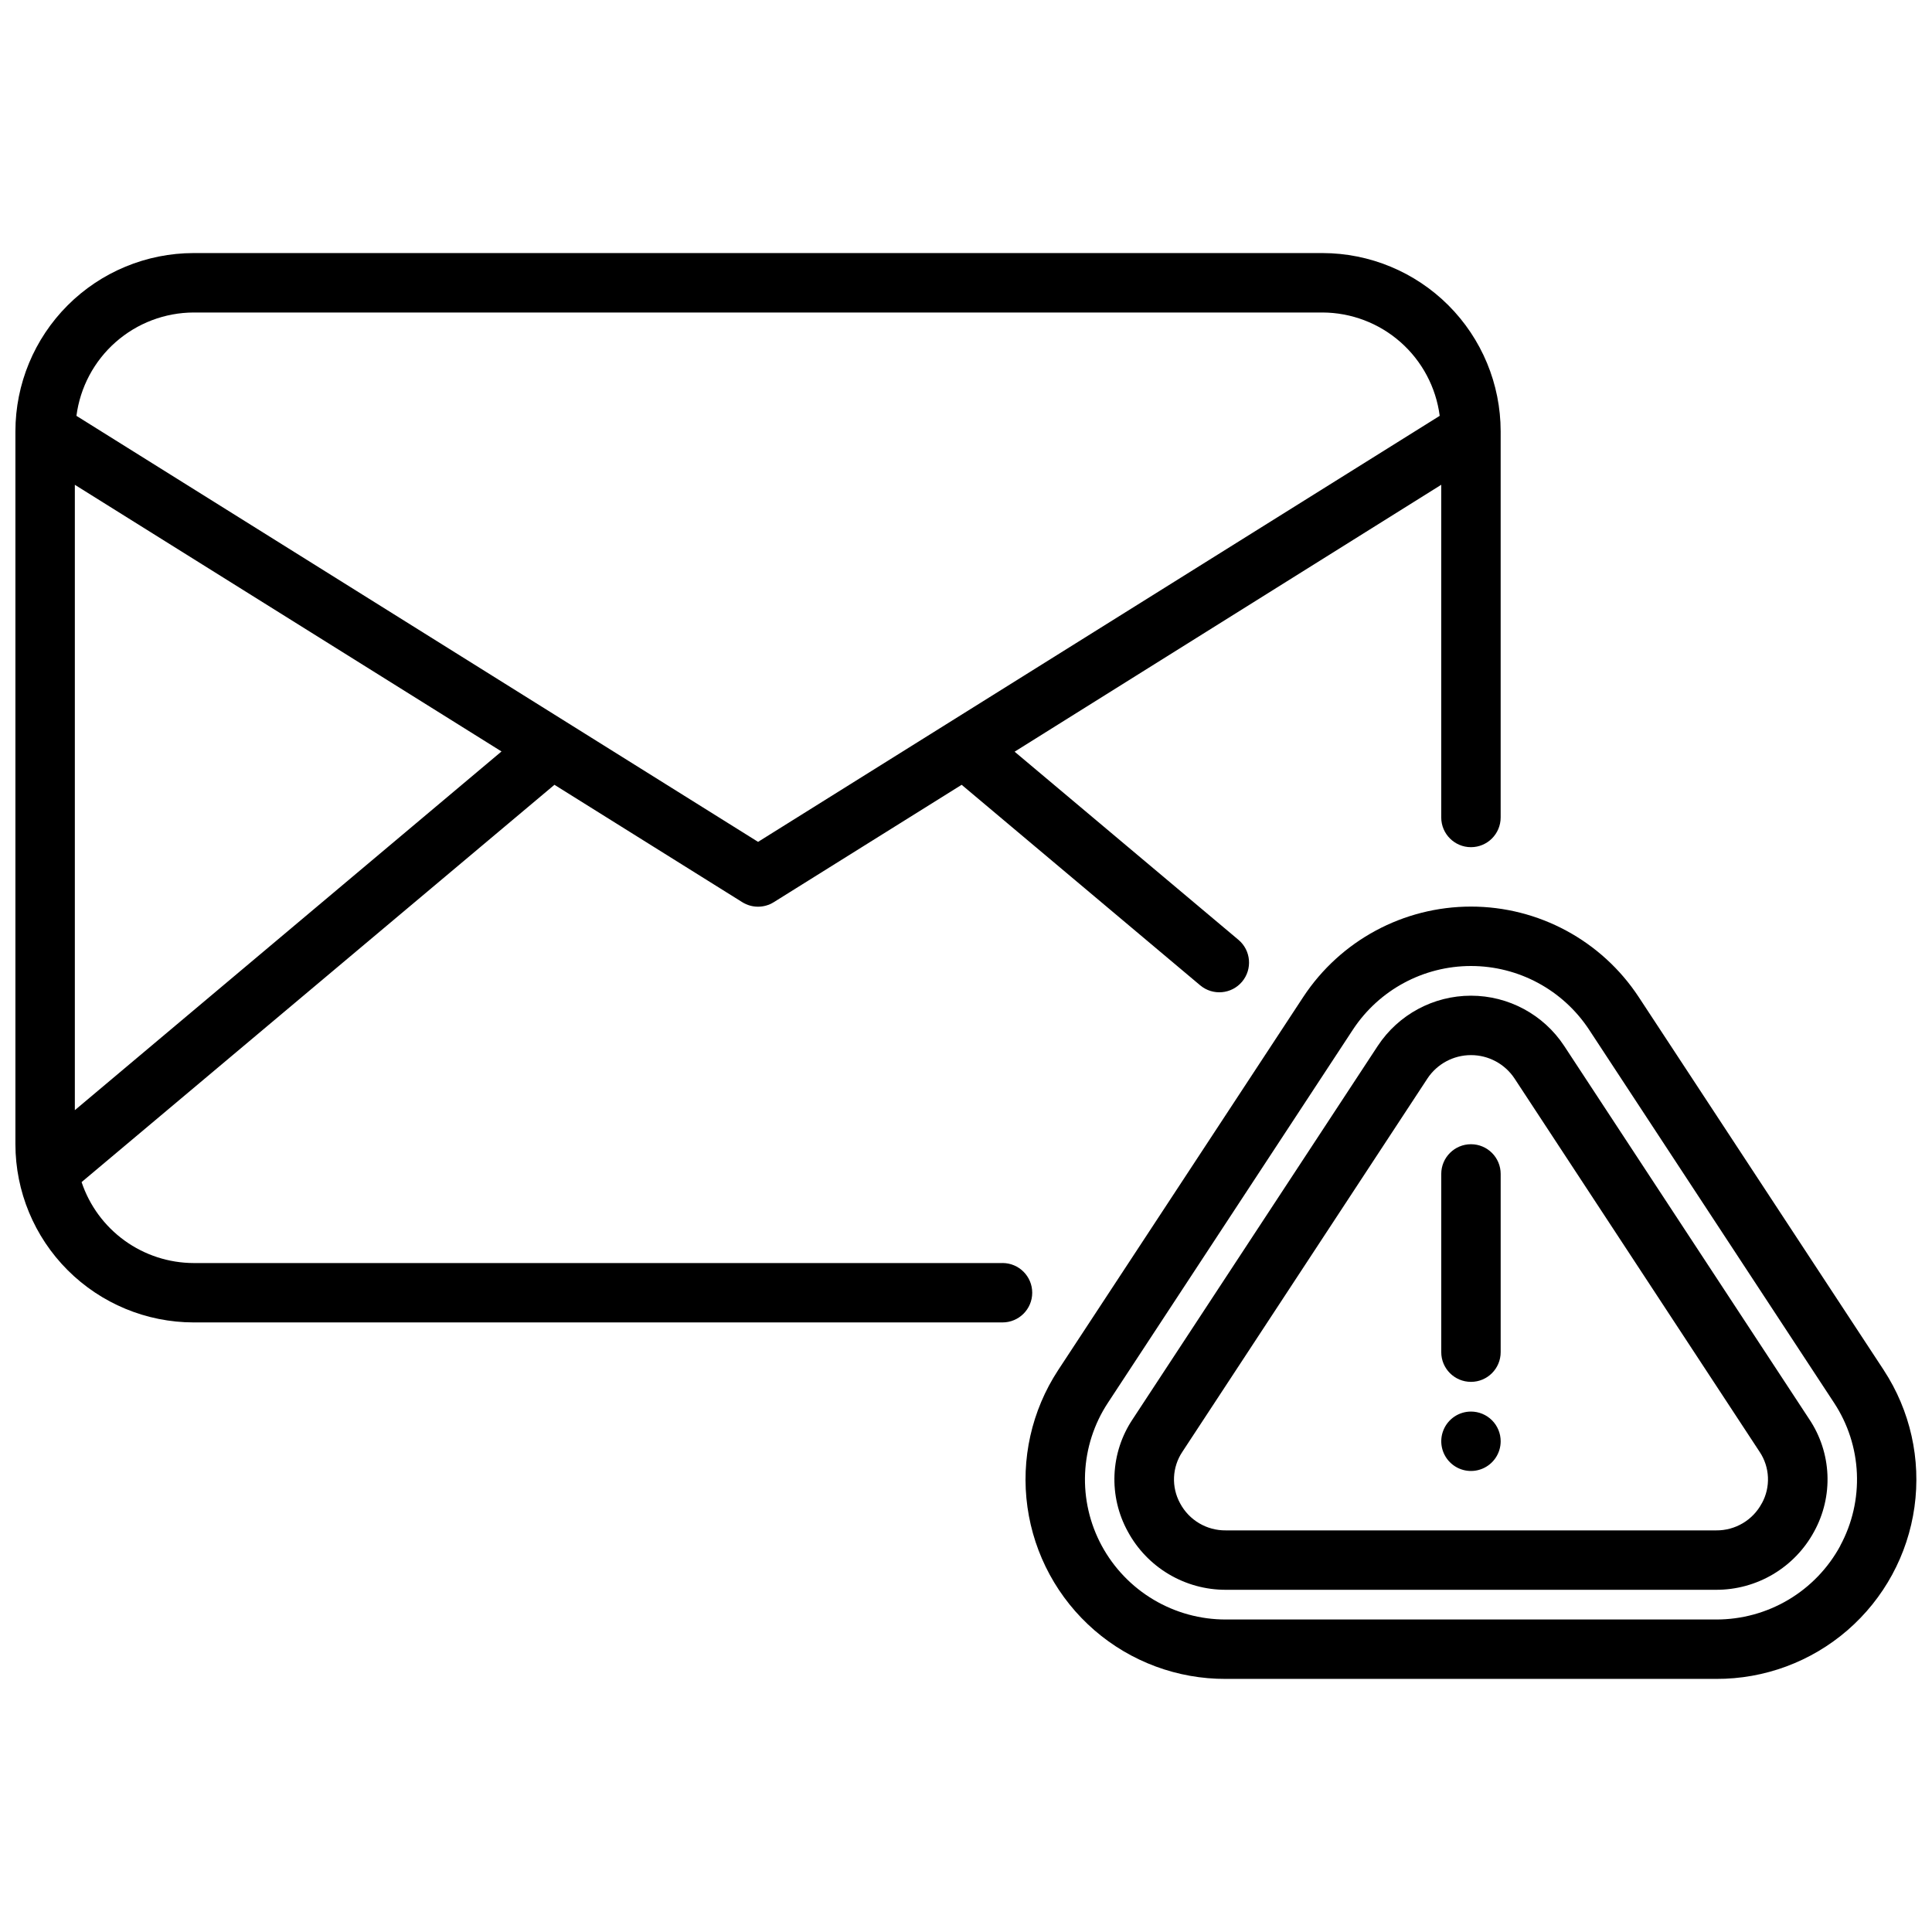 <?xml version="1.0" encoding="UTF-8"?>
<!-- Uploaded to: SVG Repo, www.svgrepo.com, Generator: SVG Repo Mixer Tools -->
<svg width="800px" height="800px" version="1.1" viewBox="144 144 512 512" xmlns="http://www.w3.org/2000/svg">
 <defs>
  <clipPath id="a">
   <path d="m148.09 211h503.81v378h-503.81z"/>
  </clipPath>
 </defs>
 <g clip-path="url(#a)">
  <path d="m643.24 507.13-64.988-98.945c-9.844-14.938-26.539-23.93-44.43-23.93-17.895 0-34.586 8.992-44.43 23.93l-64.992 98.945c-7.004 10.703-9.887 23.582-8.117 36.25 1.77 12.668 8.07 24.262 17.738 32.641 9.668 8.375 22.043 12.961 34.832 12.906h129.93c12.793 0.055 25.168-4.531 34.832-12.906 9.668-8.379 15.969-19.973 17.738-32.641 1.77-12.668-1.113-25.547-8.117-36.25zm-11.523 46.484c-3.207 5.934-7.965 10.887-13.762 14.332-5.797 3.445-12.422 5.254-19.168 5.238h-129.93c-6.738 0.012-13.355-1.801-19.148-5.246s-10.543-8.395-13.75-14.324c-3.168-5.867-4.691-12.484-4.402-19.145 0.289-6.664 2.375-13.125 6.039-18.695l64.961-98.945c6.934-10.504 18.68-16.828 31.27-16.828 12.586 0 24.332 6.324 31.266 16.828l64.961 98.945c3.664 5.57 5.754 12.031 6.039 18.695 0.289 6.66-1.23 13.277-4.402 19.145zm-73.211-132.46c-5.473-8.293-14.746-13.285-24.684-13.285s-19.211 4.992-24.688 13.285l-64.961 98.941c-2.926 4.367-4.59 9.457-4.82 14.711-0.227 5.25 0.992 10.465 3.531 15.07 2.527 4.68 6.281 8.586 10.852 11.301 4.574 2.719 9.797 4.148 15.117 4.137h129.93c5.324 0.012 10.547-1.414 15.121-4.133 4.574-2.719 8.328-6.625 10.859-11.305 2.535-4.606 3.754-9.82 3.527-15.07-0.227-5.254-1.895-10.344-4.82-14.711zm52.395 121.23 0.004-0.004c-2.375 4.473-7.051 7.246-12.117 7.188h-129.93c-5.062 0.062-9.734-2.703-12.117-7.172-2.363-4.305-2.133-9.574 0.602-13.656l64.961-98.953h-0.004c2.57-3.856 6.894-6.172 11.527-6.172 4.629 0 8.957 2.316 11.523 6.172l64.961 98.953c2.734 4.082 2.965 9.352 0.598 13.656zm-69.207-87.281v47.234c0 4.348-3.523 7.871-7.871 7.871-4.348 0-7.875-3.523-7.875-7.871v-47.234c0-4.348 3.527-7.871 7.875-7.871 4.348 0 7.871 3.523 7.871 7.871zm0 70.848c0 3.188-1.918 6.055-4.859 7.273-2.941 1.219-6.328 0.547-8.578-1.707-2.254-2.25-2.926-5.637-1.707-8.578s4.09-4.859 7.273-4.859c2.086 0 4.09 0.832 5.566 2.305 1.477 1.477 2.305 3.481 2.305 5.566zm-132.02-47.23h-214.36c-6.57-0.023-12.969-2.106-18.293-5.953-5.328-3.848-9.312-9.266-11.398-15.5l125.31-105.29 49.781 31.109c2.551 1.594 5.793 1.594 8.344 0l49.789-31.109 63.219 53.145h0.004c3.328 2.797 8.297 2.363 11.094-0.965 2.797-3.332 2.367-8.301-0.965-11.098l-59.316-49.855 113.06-70.734v88.164c0 4.348 3.527 7.875 7.875 7.875 4.348 0 7.871-3.527 7.871-7.875v-102.34c-0.012-12.523-4.992-24.527-13.848-33.383-8.855-8.855-20.863-13.836-33.387-13.848h-299.14c-12.52 0.012-24.527 4.992-33.383 13.848-8.855 8.855-13.836 20.859-13.848 33.383v188.93c0.012 12.523 4.992 24.531 13.848 33.383 8.855 8.855 20.863 13.836 33.383 13.848h214.36c4.348 0 7.875-3.523 7.875-7.871s-3.527-7.871-7.875-7.871zm-245.84-40.516v-165.73l113.07 70.668zm31.488-211.39h299.14c7.621 0.023 14.973 2.812 20.688 7.852 5.715 5.039 9.406 11.98 10.387 19.535l-180.64 112.9-180.64-112.9c0.98-7.555 4.672-14.496 10.387-19.535 5.715-5.039 13.066-7.828 20.684-7.852z"/>
 </g>
</svg>